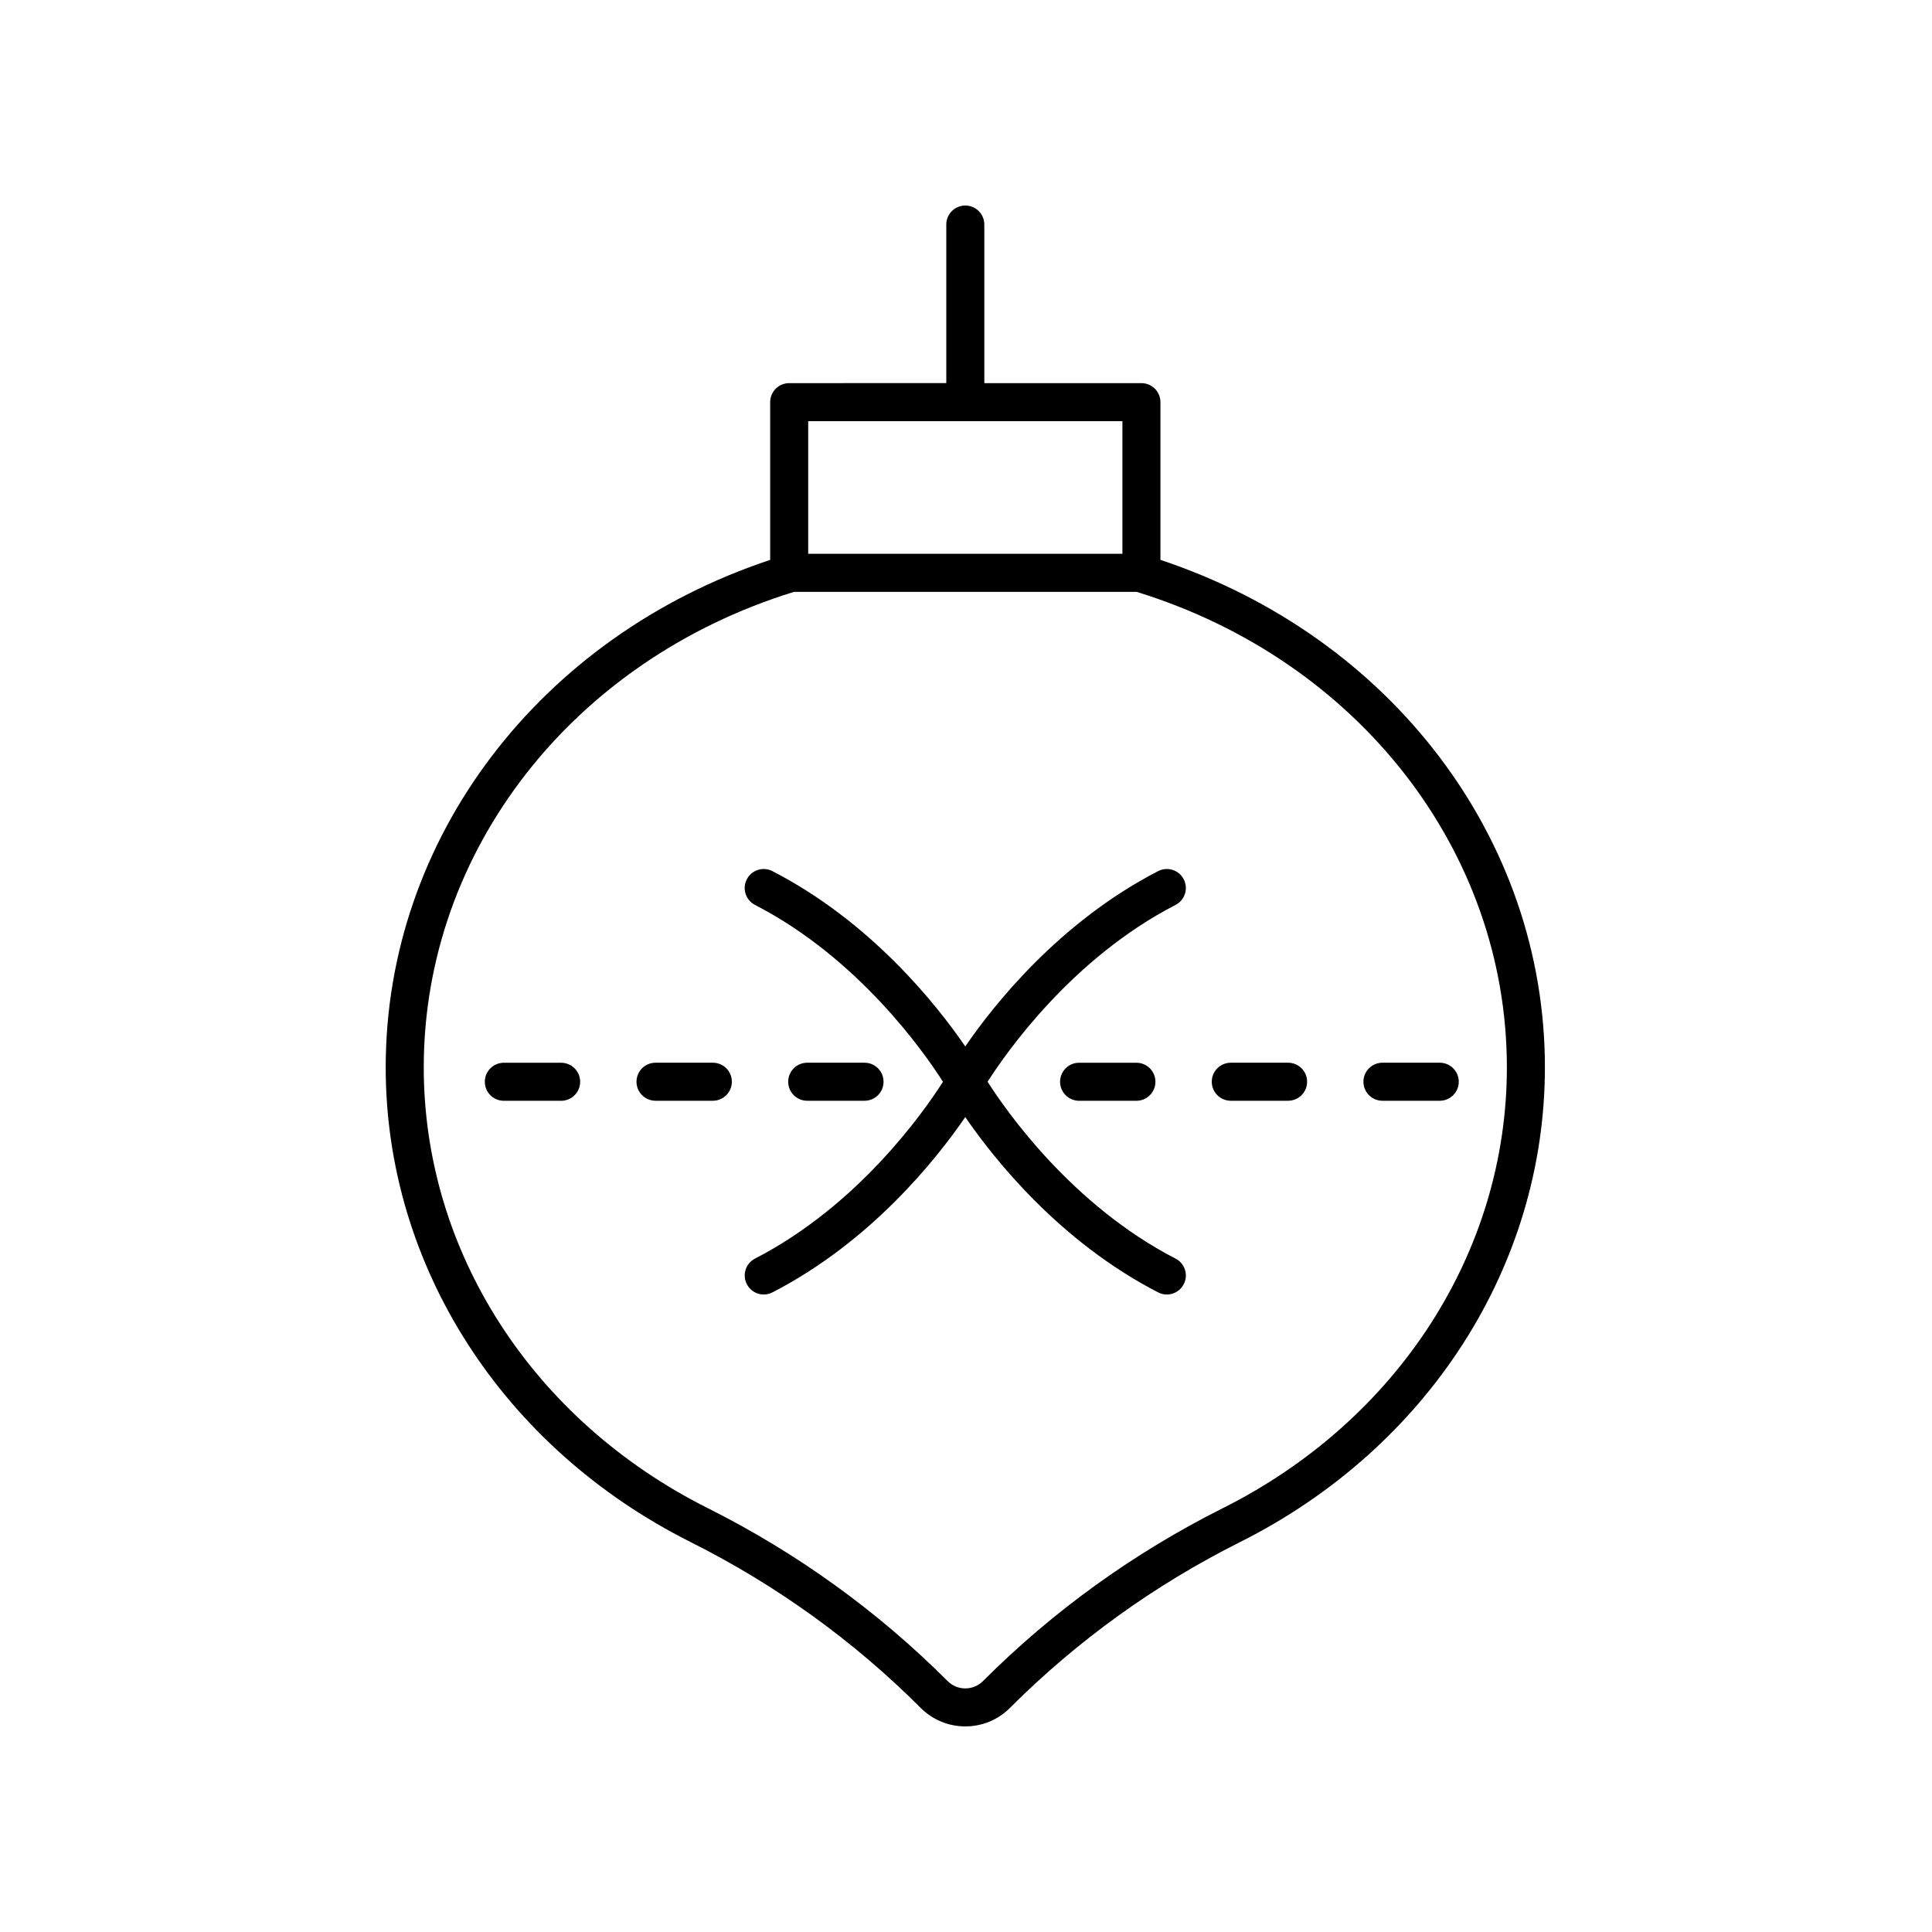 <?xml version="1.0" encoding="UTF-8"?>
<!-- Uploaded to: ICON Repo, www.iconrepo.com, Generator: ICON Repo Mixer Tools -->
<svg fill="#000000" width="800px" height="800px" version="1.1" viewBox="144 144 512 512" xmlns="http://www.w3.org/2000/svg">
 <g>
  <path d="m327.03 552.67c22.66 11.359 43.18 26.152 60.992 43.969 3.254 3.25 7.523 4.875 11.797 4.875 4.273 0 8.547-1.625 11.797-4.875 17.809-17.812 38.328-32.605 60.992-43.965 49.844-24.992 80.809-73.199 80.809-125.82 0-60.648-40.812-114.18-101.89-134.48v-41.801c0-2.781-2.254-5.039-5.039-5.039h-41.633v-42.031c0-2.781-2.254-5.039-5.039-5.039-2.781 0-5.039 2.254-5.039 5.039v42.027l-41.633 0.004c-2.781 0-5.039 2.254-5.039 5.039v41.801c-61.074 20.293-101.89 73.828-101.89 134.48 0 52.613 30.965 100.82 80.809 125.81zm31.152-297.05h83.27v35.145h-83.27zm-3.742 45.223h90.758c58.707 18.09 98.141 68.699 98.141 126.02 0 48.777-28.832 93.535-75.25 116.8-23.629 11.848-45.027 27.273-63.598 45.848-2.578 2.578-6.766 2.574-9.344 0.004-18.574-18.578-39.969-34.004-63.598-45.852-46.414-23.273-75.25-68.027-75.25-116.8-0.004-57.32 39.43-107.93 98.141-126.02z"/>
  <path d="m341.92 484.33c0.895 1.738 2.656 2.731 4.481 2.731 0.777 0 1.566-0.18 2.301-0.562 26.168-13.484 43.504-35.367 51.109-46.461 7.606 11.094 24.941 32.977 51.109 46.461 0.738 0.383 1.523 0.562 2.301 0.562 1.828 0 3.59-0.996 4.481-2.731 1.277-2.473 0.305-5.512-2.168-6.785-27.426-14.137-44.82-39.047-49.812-46.867 4.988-7.82 22.387-32.73 49.812-46.867 2.477-1.273 3.445-4.312 2.168-6.785-1.27-2.477-4.309-3.445-6.785-2.168-26.164 13.484-43.504 35.367-51.109 46.457-7.606-11.09-24.945-32.973-51.109-46.457-2.473-1.277-5.512-0.301-6.785 2.168-1.277 2.473-0.305 5.512 2.168 6.785 27.43 14.137 44.828 39.051 49.816 46.867-4.973 7.816-22.309 32.688-49.816 46.863-2.469 1.277-3.438 4.316-2.16 6.789z"/>
  <path d="m373.11 435.71c2.781 0 5.039-2.254 5.039-5.039 0-2.781-2.254-5.039-5.039-5.039h-15.191c-2.781 0-5.039 2.254-5.039 5.039 0 2.781 2.254 5.039 5.039 5.039z"/>
  <path d="m317.72 435.71h15.191c2.781 0 5.039-2.254 5.039-5.039 0-2.781-2.254-5.039-5.039-5.039h-15.191c-2.781 0-5.039 2.254-5.039 5.039 0 2.781 2.254 5.039 5.039 5.039z"/>
  <path d="m297.75 430.68c0-2.781-2.254-5.039-5.039-5.039h-15.191c-2.781 0-5.039 2.254-5.039 5.039 0 2.781 2.254 5.039 5.039 5.039h15.191c2.781 0 5.039-2.258 5.039-5.039z"/>
  <path d="m510.36 435.71h15.191c2.781 0 5.039-2.254 5.039-5.039 0-2.781-2.254-5.039-5.039-5.039h-15.191c-2.781 0-5.039 2.254-5.039 5.039 0.004 2.781 2.258 5.039 5.039 5.039z"/>
  <path d="m470.17 435.71h15.191c2.781 0 5.039-2.254 5.039-5.039 0-2.781-2.254-5.039-5.039-5.039h-15.191c-2.781 0-5.039 2.254-5.039 5.039 0 2.781 2.258 5.039 5.039 5.039z"/>
  <path d="m429.97 425.64c-2.781 0-5.039 2.254-5.039 5.039 0 2.781 2.254 5.039 5.039 5.039h15.191c2.781 0 5.039-2.254 5.039-5.039 0-2.781-2.254-5.039-5.039-5.039z"/>
 </g>
</svg>